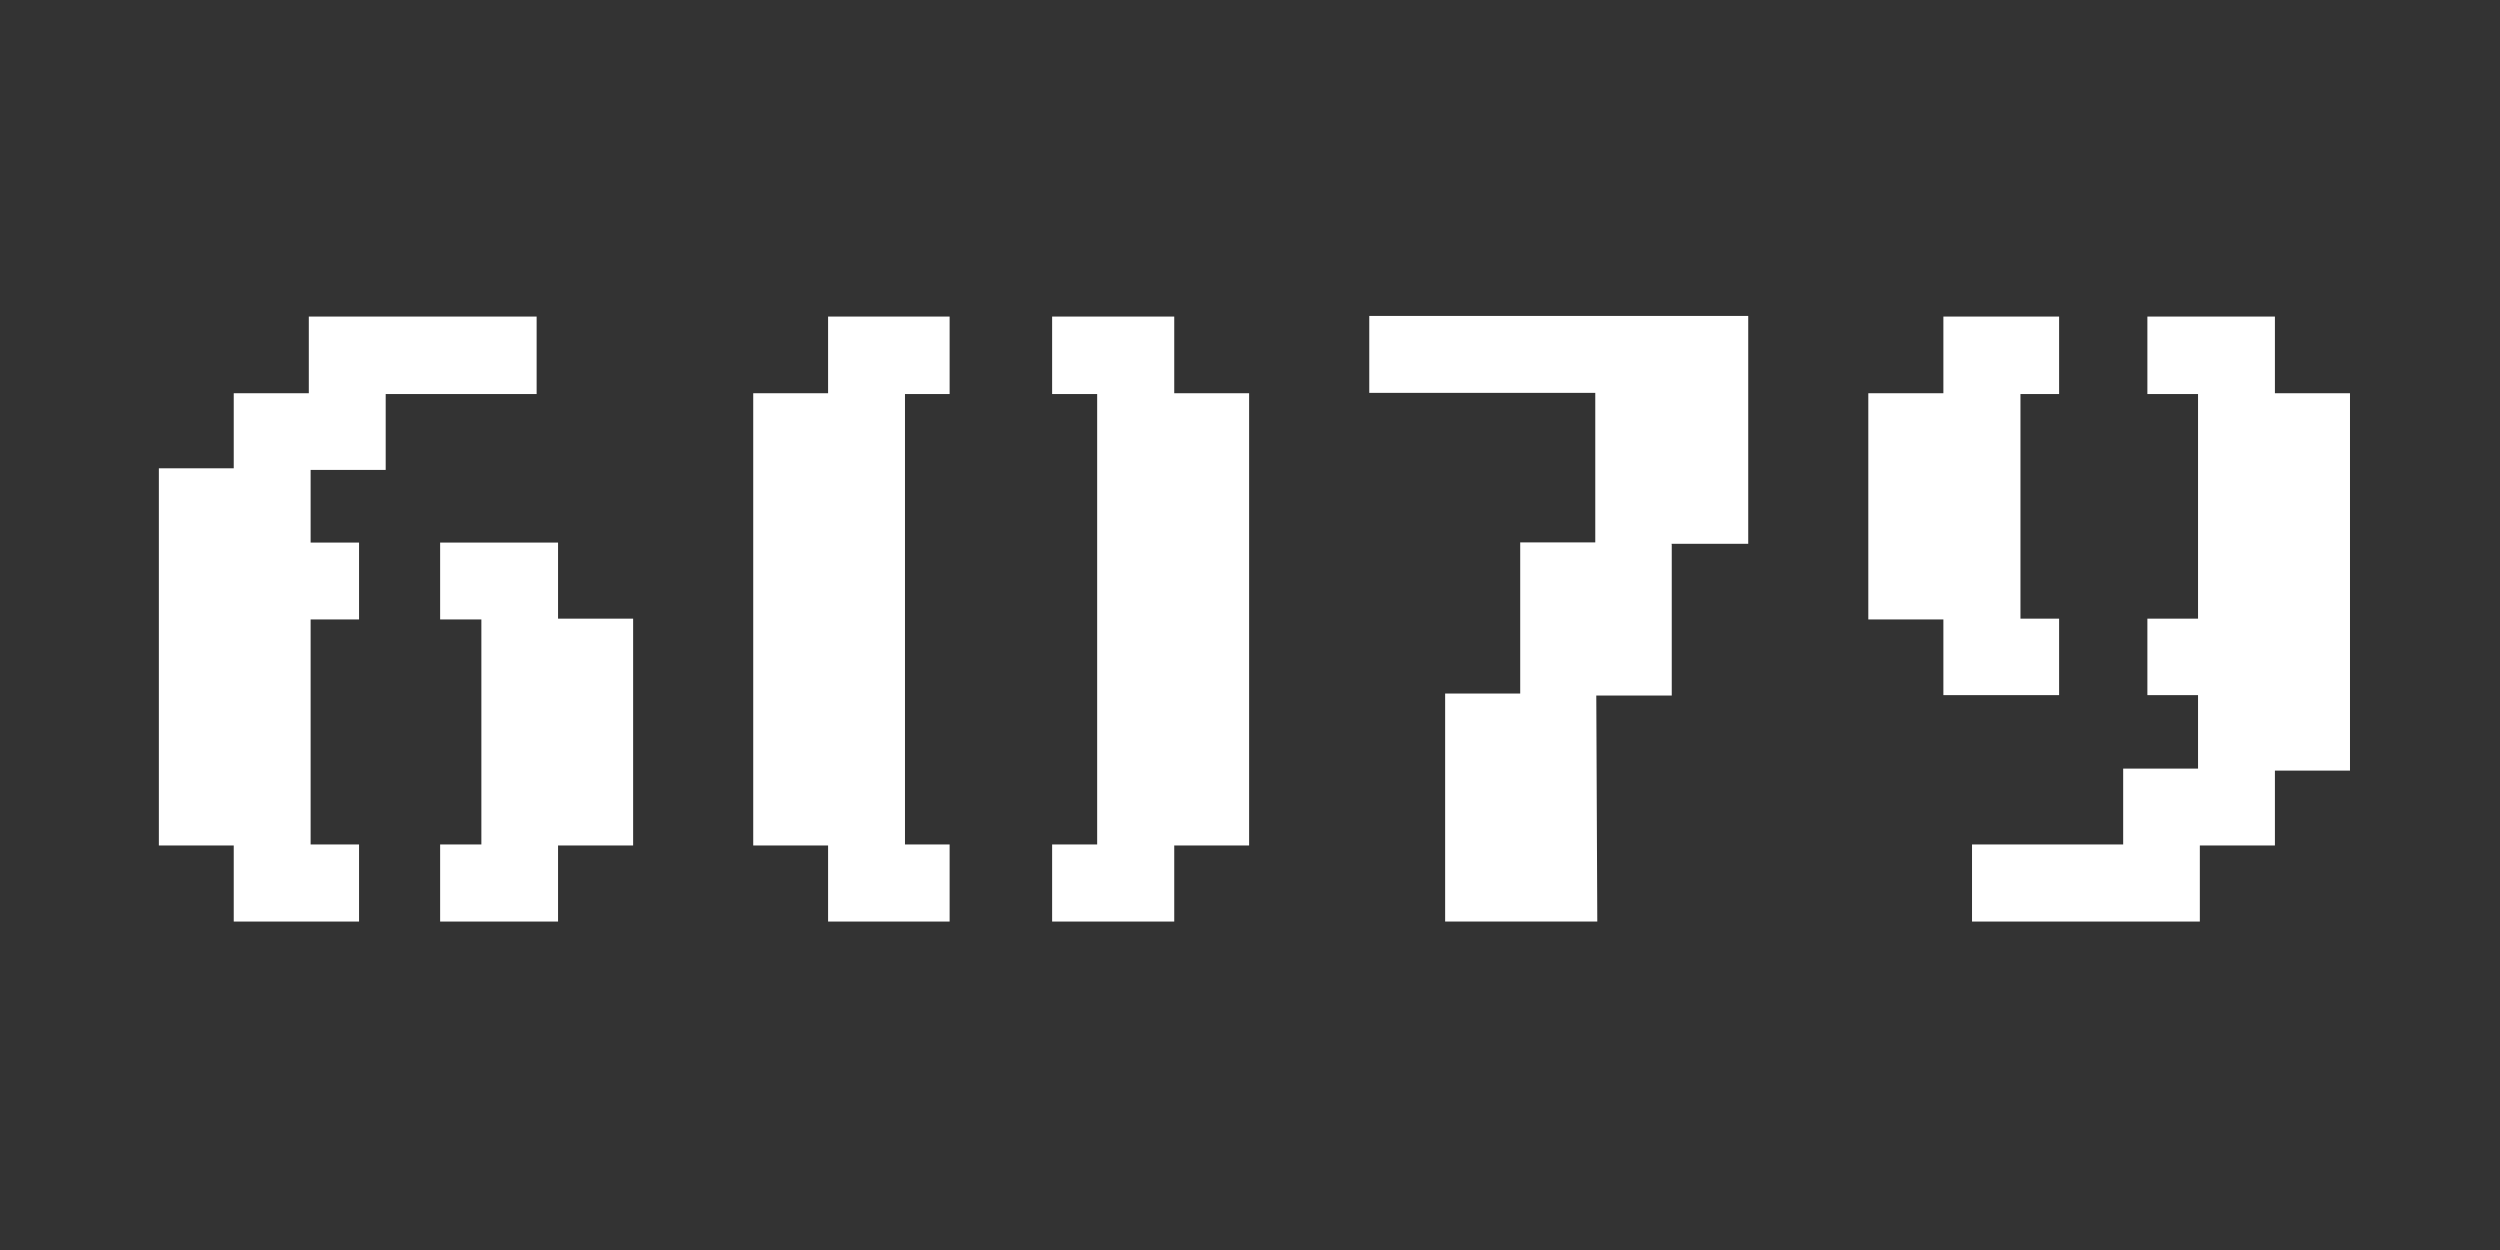 <svg width="200" height="100" viewBox="0 0 200 100" fill="none" xmlns="http://www.w3.org/2000/svg">
<rect x="0" y="0" width="200" height="100" fill="#333333" stroke="none"/>
<path d="M133.74 43.55V55.642H127.703L127.783 73.724H115.611V55.482H121.617V43.39H127.622V31.427H109.541V25.277H139.858V43.502H133.724V43.55H133.74Z" fill="white"/>
<path d="M75.969 73.724V67.557H72.398V31.523H75.969V25.325H66.247V31.459H60.258V67.638H66.247V73.724H75.969Z" fill="white"/>
<path d="M93.939 31.459V25.325H84.17V31.523H87.773V67.557H84.17V73.724H93.939V67.638H99.929V31.459H93.939Z" fill="white"/>
<path d="M28.724 73.724V67.557H24.849V49.556H28.724V43.406H24.849V37.593H30.855V31.523H42.93V25.325H24.705V31.459H18.699V37.464H12.709V67.638H18.699V73.724H28.724Z" fill="white"/>
<path d="M44.644 49.492V43.406H35.211V49.556H38.51V67.557H35.211V73.724H44.644V67.638H50.65V49.492H44.644Z" fill="white"/>
<path d="M155.471 55.61H164.728V49.492H161.637V31.523H164.728V25.325H155.471V31.459H149.465V49.556H155.471V55.61Z" fill="white"/>
<path d="M181.993 31.459V25.325H171.791V31.523H175.843V49.492H171.791V55.61H175.843V61.488H169.854V67.557H157.762V73.724H175.987V67.638H181.993V61.648H187.999V31.459H181.993Z" fill="white"/>
</svg>
